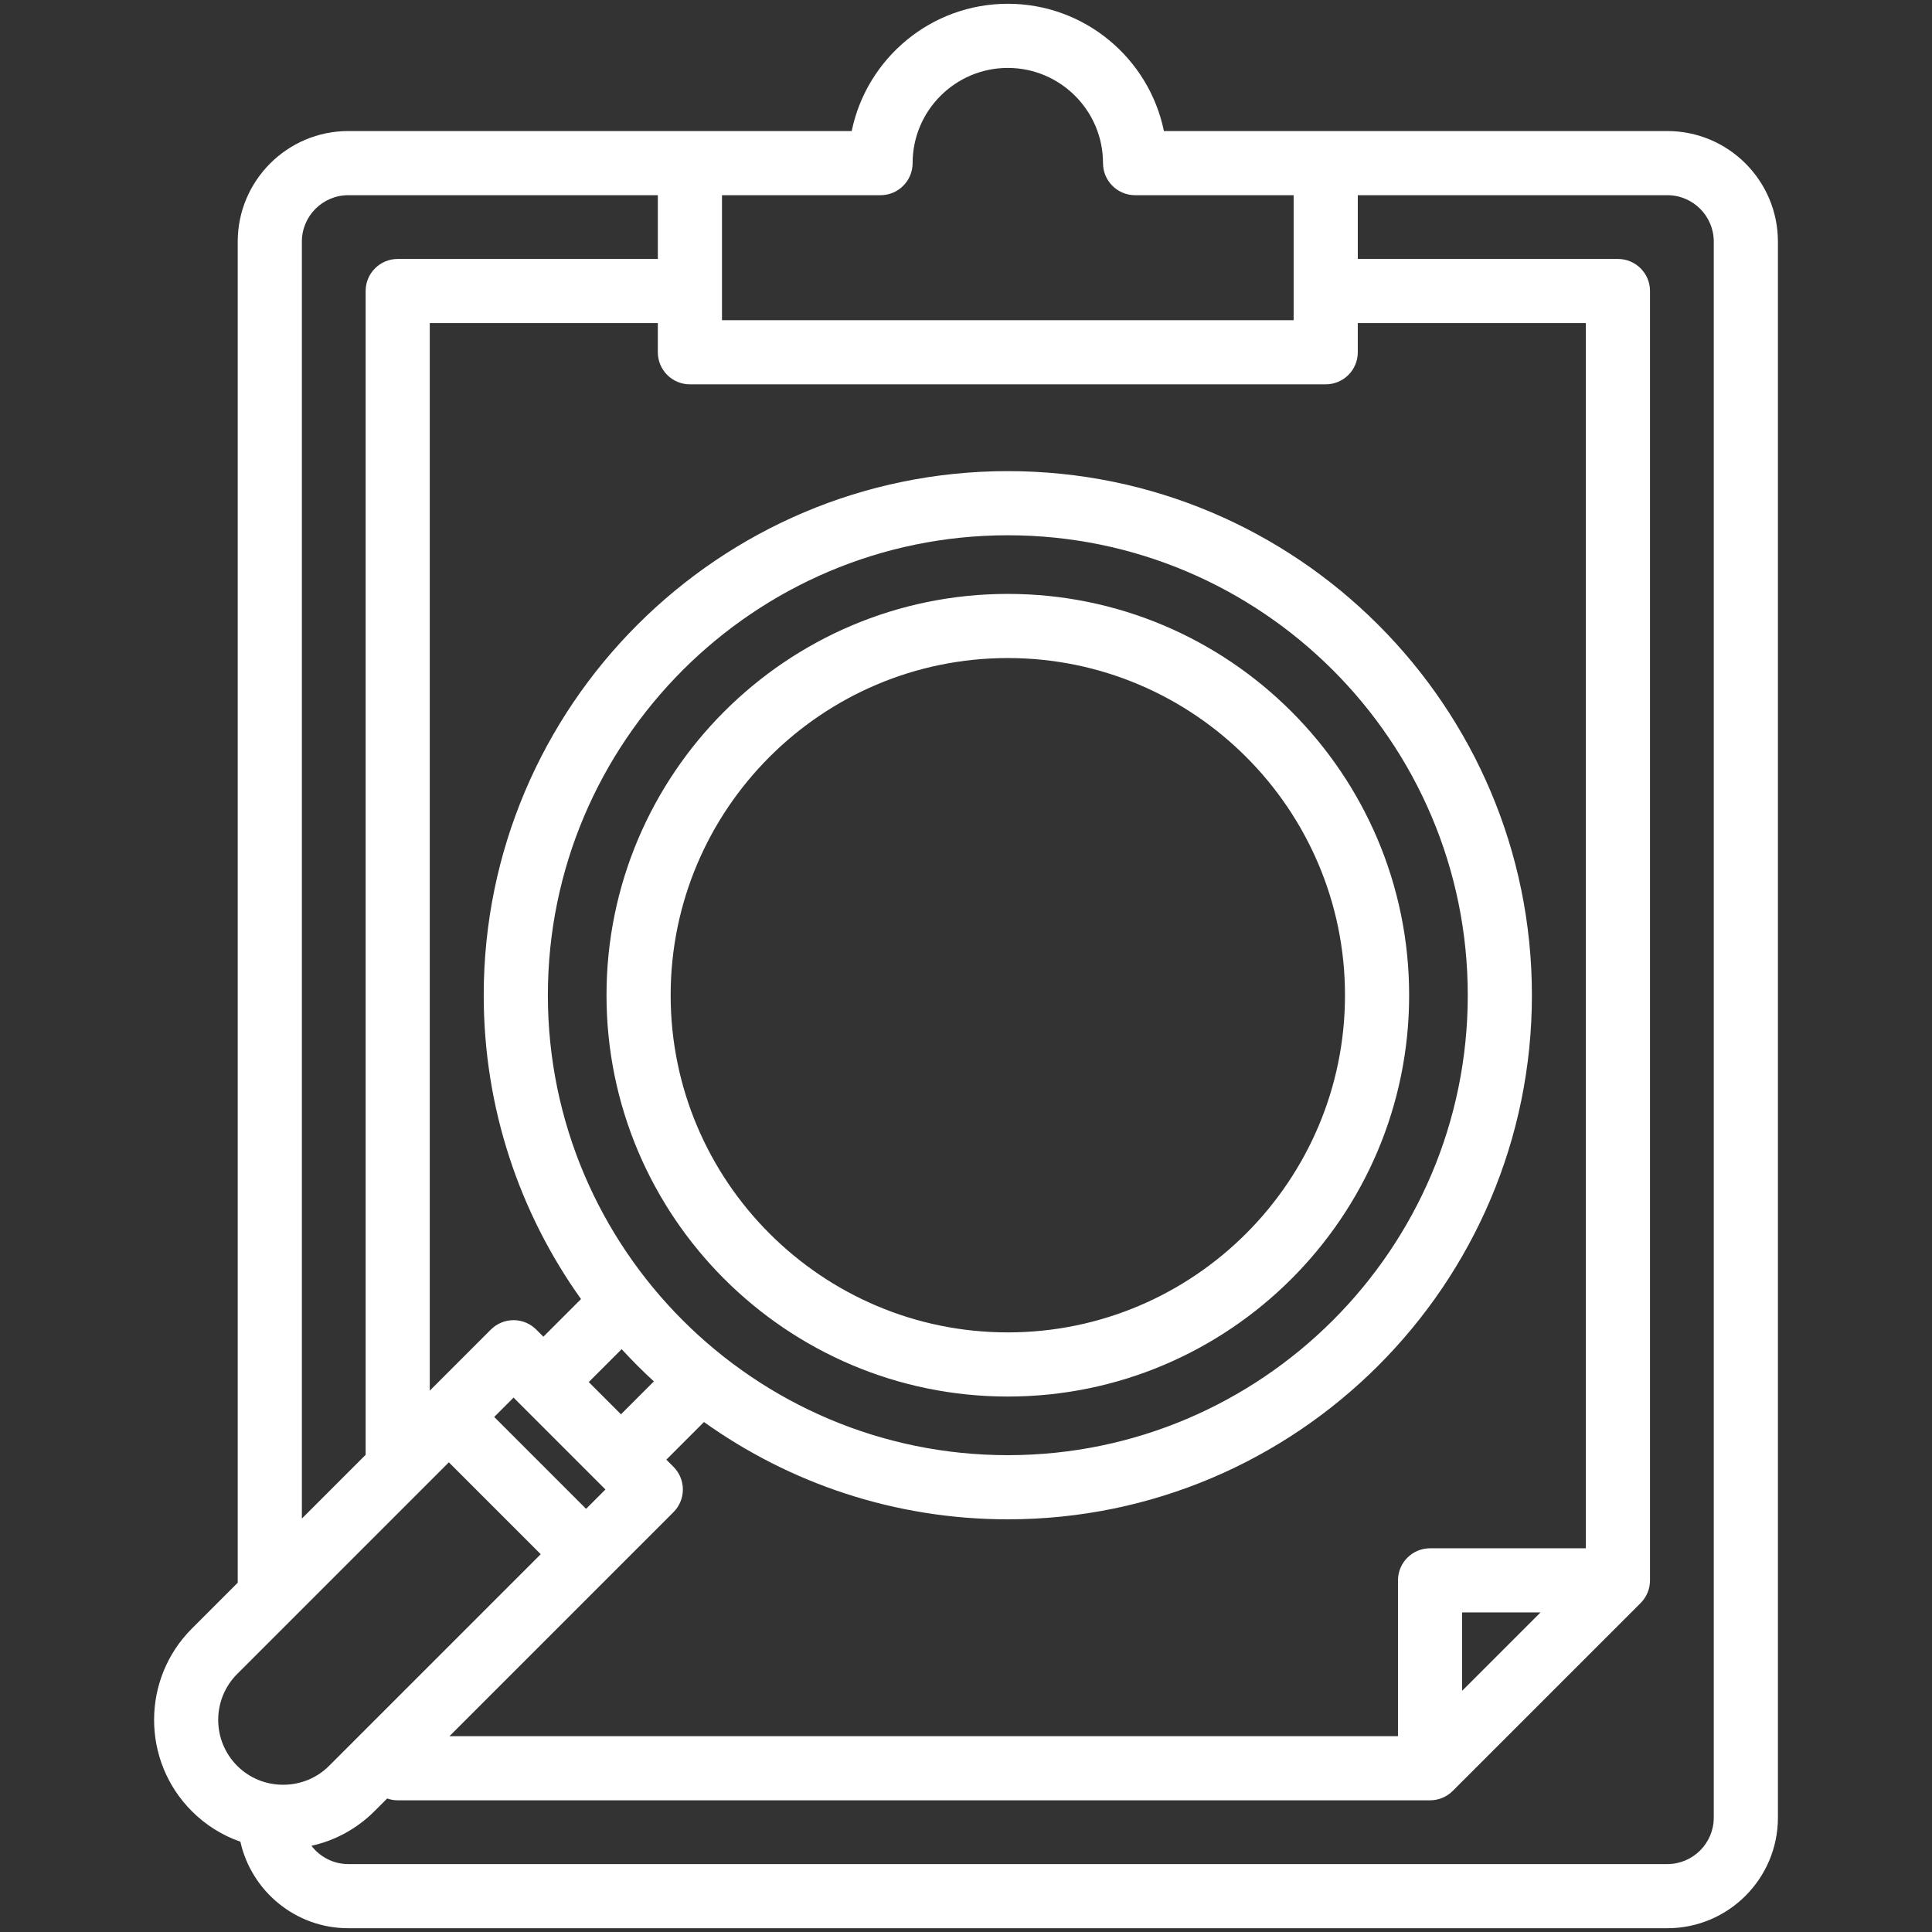 <svg xmlns="http://www.w3.org/2000/svg" xmlns:xlink="http://www.w3.org/1999/xlink" xmlns:svgjs="http://svgjs.dev/svgjs" id="Layer_1" height="300" viewBox="0 0 512 512" width="300"><rect x="0" y="0" width="512" height="512" fill="#333333" stroke="none"/><g width="100%" height="100%" transform="matrix(1,0,0,1,0,0)"><linearGradient id="SVGID_1_" gradientUnits="userSpaceOnUse" x1="54.567" x2="479.599" y1="485.378" y2="60.347"><stop offset="0" stop-color="#57ffd9"></stop><stop offset=".134" stop-color="#4fe4e0"></stop><stop offset=".426" stop-color="#3faded"></stop><stop offset=".678" stop-color="#3485f7"></stop><stop offset=".878" stop-color="#2d6dfd"></stop><stop offset="1" stop-color="#2a64ff"></stop></linearGradient><path d="m441.862 34.729h-133.411c-3.944-19.226-20.995-33.729-41.37-33.729s-37.426 14.503-41.37 33.729h-133.41c-16.158 0-29.304 13.145-29.304 29.303v355.407l-12.157 12.156c-13.341 13.342-13.34 35.05.001 48.391 3.684 3.683 8.07 6.416 12.863 8.084 2.919 13.103 14.628 22.93 28.597 22.93h349.562c16.157 0 29.303-13.146 29.303-29.305v-417.664c-.001-16.157-13.146-29.302-29.304-29.302zm-250.527 17h42.017c4.694 0 8.5-3.806 8.5-8.5 0-13.911 11.317-25.229 25.229-25.229s25.229 11.317 25.229 25.229c0 4.694 3.806 8.5 8.5 8.5h42.018v33.125h-151.493zm159.993 50.125c4.694 0 8.5-3.806 8.5-8.5v-7.727h60.439v324.686h-41.288c-4.694 0-8.5 3.806-8.5 8.5v41.289h-251.364l59.364-59.364c1.594-1.594 2.489-3.756 2.489-6.01s-.896-4.417-2.489-6.01l-1.893-1.893 9.973-9.974c22.728 16.227 50.529 25.785 80.522 25.785 76.585 0 138.891-62.306 138.891-138.891s-62.306-138.892-138.891-138.892-138.891 62.307-138.891 138.892c0 29.993 9.558 57.794 25.785 80.522l-9.973 9.974-1.894-1.894c-1.594-1.594-3.756-2.49-6.011-2.49-2.254 0-4.416.896-6.01 2.49l-16.194 16.194v-282.914h60.44v7.727c0 4.694 3.806 8.5 8.5 8.5zm56.919 325.459-20.767 20.768v-20.768zm-263.057-163.568c0-67.211 54.681-121.892 121.892-121.892s121.891 54.68 121.891 121.892c0 67.211-54.68 121.891-121.891 121.891s-121.892-54.68-121.892-121.891zm28.094 102.339-8.719 8.719-8.542-8.542 8.718-8.719c2.725 2.969 5.574 5.819 8.543 8.542zm-12.836 28.644-5.128 5.128-24.35-24.35 5.128-5.128zm-80.451-330.697c0-6.784 5.52-12.303 12.304-12.303h82.034v16.898h-68.94c-4.694 0-8.5 3.806-8.5 8.5v308.414l-16.897 16.897v-338.406zm-17.136 379.585 56.089-56.089 24.35 24.35-56.09 56.089c-3.231 3.232-7.556 5.012-12.174 5.012-4.619 0-8.942-1.78-12.175-5.012-6.713-6.714-6.713-17.637 0-24.35zm391.304 38.079c0 6.785-5.519 12.305-12.303 12.305h-349.561c-3.979 0-7.514-1.908-9.764-4.848 6.286-1.391 12.05-4.522 16.694-9.166l3.366-3.366c.877.307 1.816.481 2.798.481h273.584c2.255 0 4.417-.896 6.011-2.49l49.788-49.789c1.595-1.594 2.49-3.756 2.49-6.01v-341.685c0-4.694-3.806-8.5-8.5-8.5h-68.939v-16.898h82.034c6.784 0 12.303 5.519 12.303 12.303v417.663zm-80.729-217.951c0-58.644-47.71-106.354-106.354-106.354s-106.354 47.71-106.354 106.354c0 58.645 47.71 106.355 106.354 106.355s106.354-47.71 106.354-106.355zm-195.707 0c0-49.27 40.084-89.354 89.354-89.354s89.354 40.084 89.354 89.354c0 49.271-40.084 89.355-89.354 89.355s-89.354-40.084-89.354-89.355z" fill="#ffffff" data-original-color="SVGID_1_" stroke="none" stroke-opacity="1" fill-opacity="1"></path></g></svg>